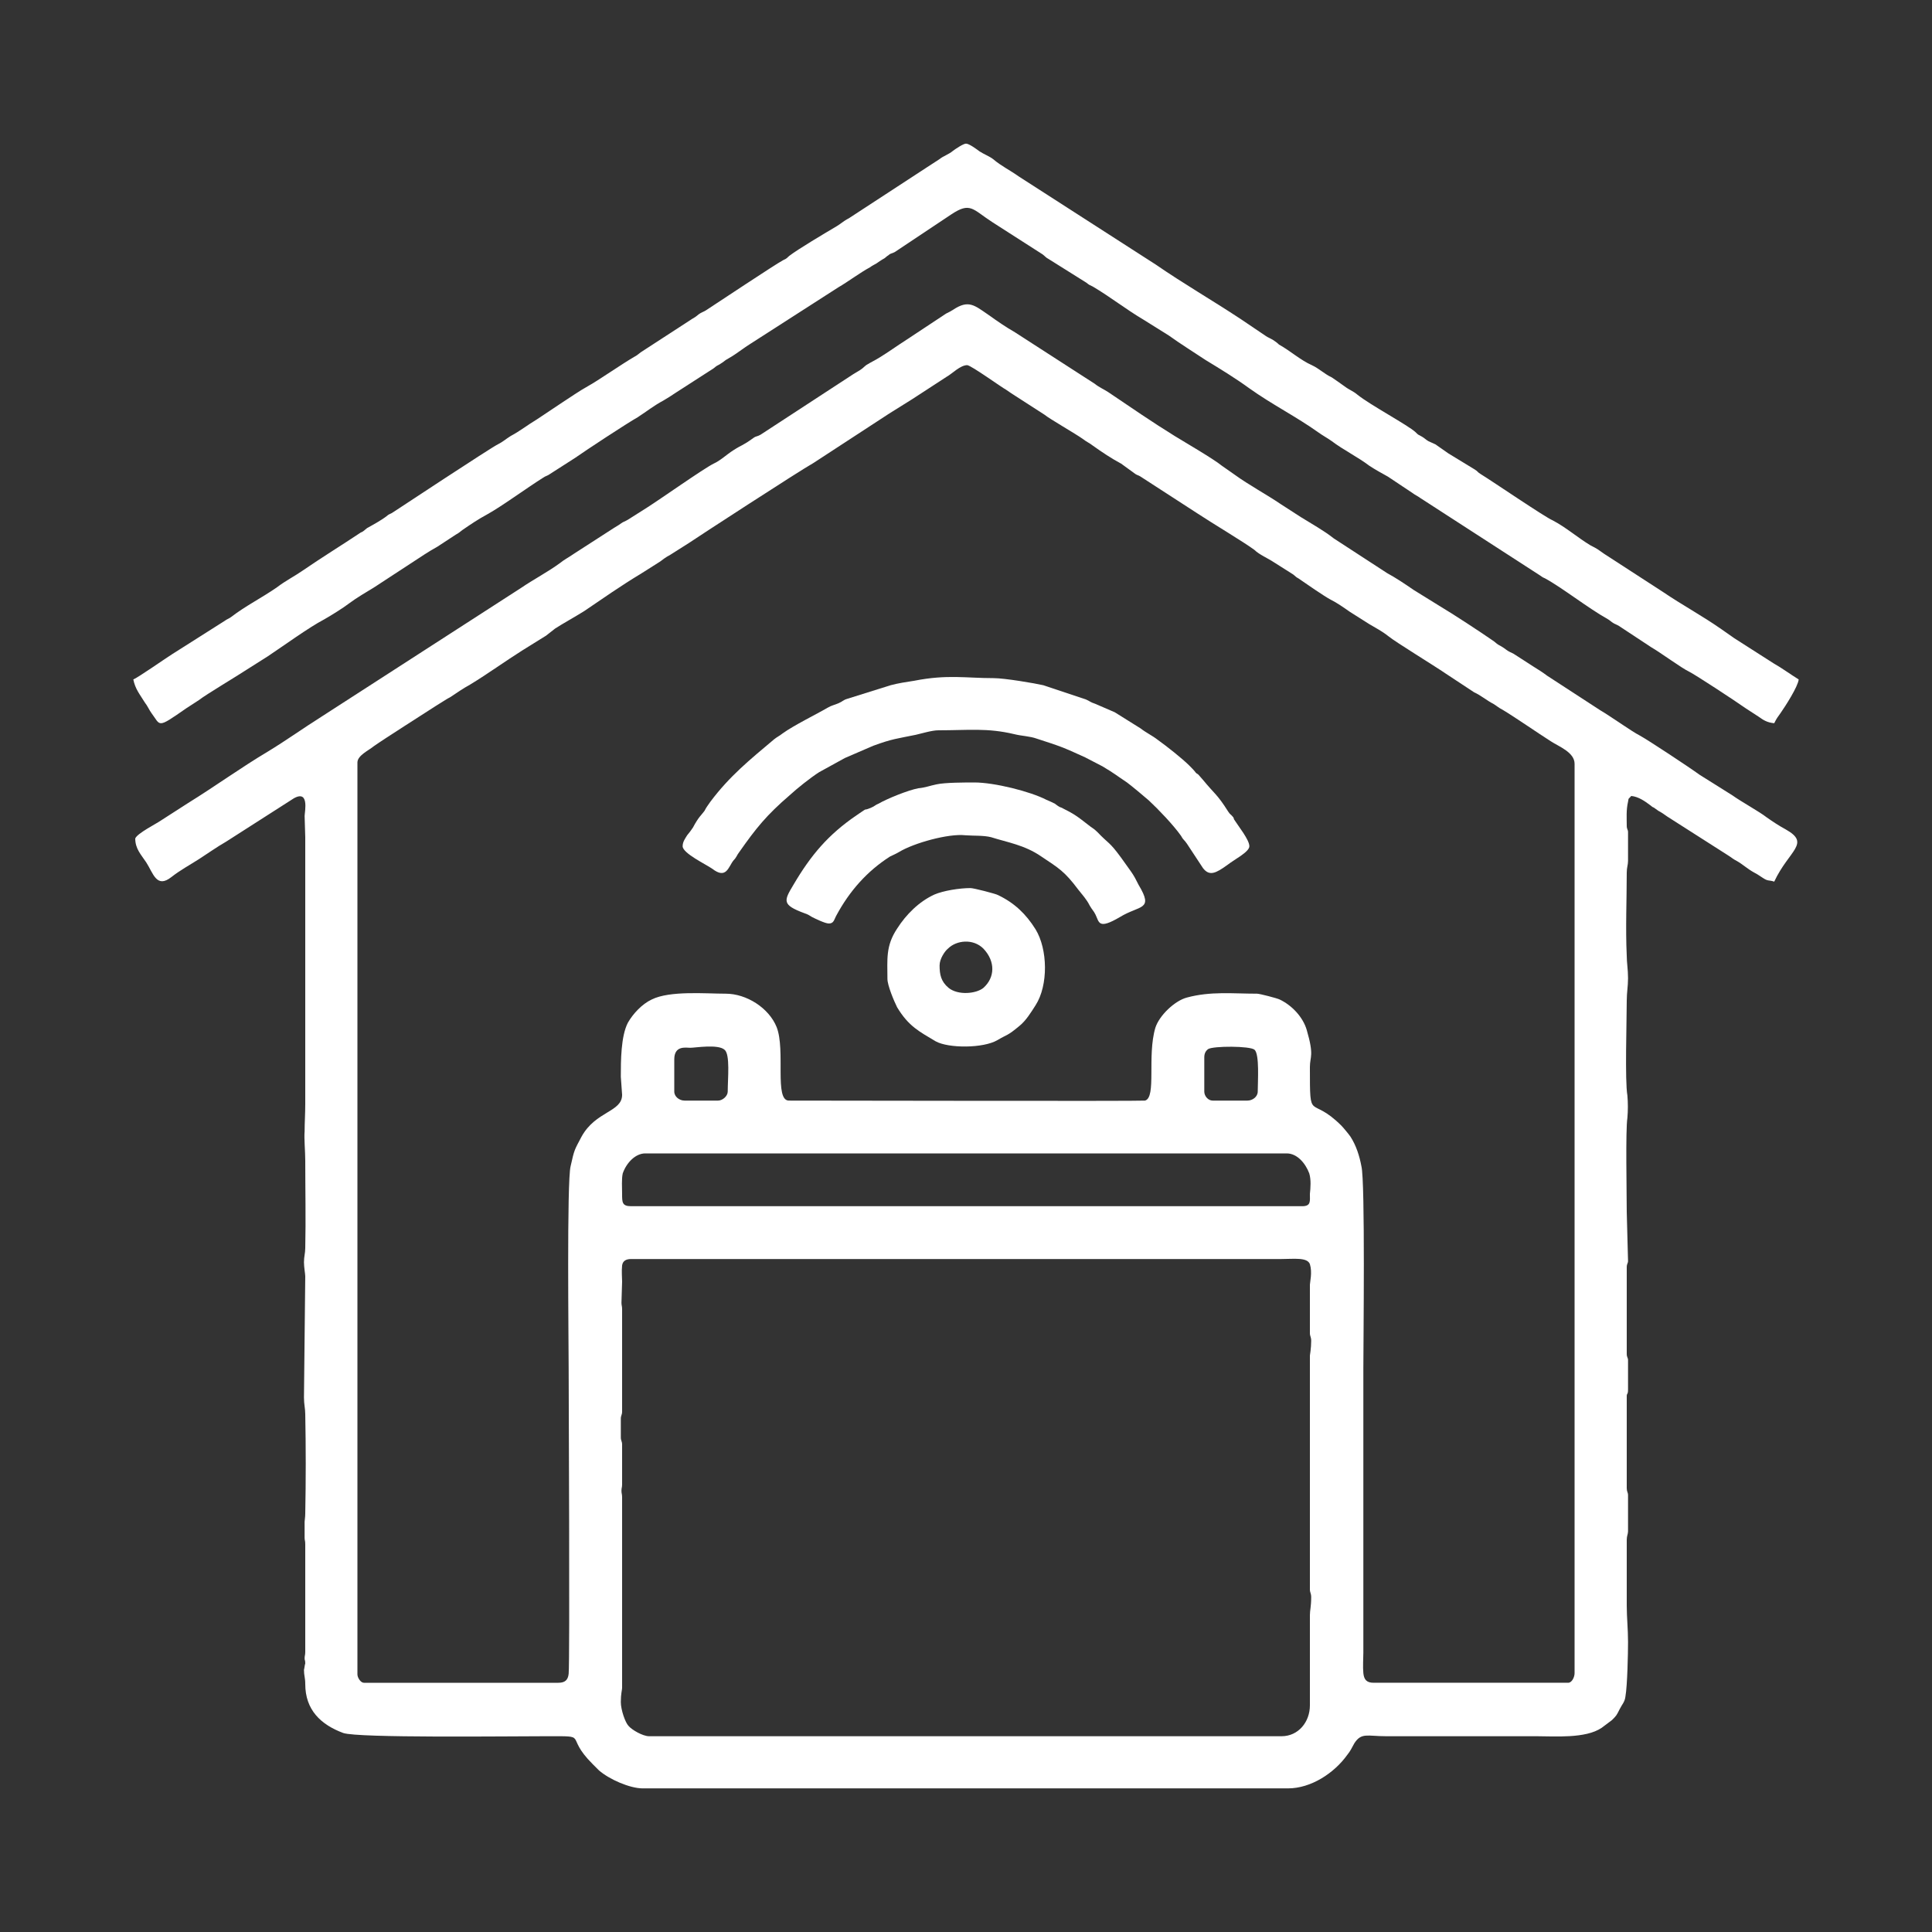 <?xml version="1.0" encoding="UTF-8"?>
<!DOCTYPE svg PUBLIC "-//W3C//DTD SVG 1.1//EN" "http://www.w3.org/Graphics/SVG/1.1/DTD/svg11.dtd">
<!-- Creator: CorelDRAW X8 -->
<svg xmlns="http://www.w3.org/2000/svg" xml:space="preserve" width="30mm" height="30mm" version="1.1" style="shape-rendering:geometricPrecision; text-rendering:geometricPrecision; image-rendering:optimizeQuality; fill-rule:evenodd; clip-rule:evenodd"
viewBox="0 0 3000 3000"
 xmlns:xlink="http://www.w3.org/1999/xlink">
 <rect x="0" y="0" width="3000" height="3000" fill="#333333" stroke="none"/>
 <defs>
  <style type="text/css">
   <![CDATA[
    .fil0 {fill:#ffffff}
   ]]>
  </style>
 </defs>
 <g id="Layer_x0020_1">
  <g id="_2531392091824">
   <path class="fil0" d="M966 1990c0,-7 -1,-15 0,-25 1,-7 6,-10 14,-10l1010 0c19,0 40,-3 44,8 4,13 0,28 0,32l0 75c0,5 2,6 2,12 0,12 -2,22 -2,23l0 363c0,5 2,6 2,12 0,15 -2,20 -2,28l0 140c0,26 -18,48 -44,48l-982 0c-10,0 -27,-10 -32,-16 -5,-5 -12,-25 -12,-37 0,-13 2,-19 2,-22l0 -296c0,-5 -1,-6 -1,-10 0,-5 1,-5 1,-10l0 -62c0,-5 -2,-6 -2,-11l0 -29c0,-5 2,-6 2,-11l0 -159c0,-5 -1,-6 -1,-10l1 -33zm14 -117c-14,0 -14,-6 -14,-19 0,-10 -1,-23 1,-32 6,-17 20,-31 35,-31l996 0c16,0 29,15 35,31 3,10 2,22 1,32 0,11 2,19 -12,19l-1042 0zm890 -231c0,-6 2,-10 6,-13 8,-5 65,-5 72,1 8,7 5,50 5,65 0,8 -8,14 -16,14l-54 0c-7,0 -13,-7 -13,-14l0 -53zm-823 3c0,-22 18,-18 25,-18 7,0 43,-6 53,3 9,7 5,45 5,65 0,7 -8,14 -15,14l-52 0c-8,0 -16,-6 -16,-14l0 -50zm-492 -461c0,-11 18,-19 25,-25 17,-12 77,-50 97,-63l16 -10c3,-2 4,-2 7,-4 9,-6 19,-13 30,-19 28,-17 54,-36 81,-53l37 -23c5,-4 10,-8 14,-11 9,-6 34,-20 45,-27 28,-19 58,-40 88,-58l30 -19c4,-3 9,-7 15,-10l30 -19c7,-5 173,-113 193,-124l118 -77c14,-9 31,-19 46,-29l43 -28c9,-5 21,-18 32,-18 7,1 54,35 60,38 6,4 10,7 15,10l45 29c7,6 49,30 60,38 5,4 10,6 15,10 14,10 29,20 44,28l22 16c3,2 5,2 8,4l88 57c21,14 73,45 89,57 7,7 21,13 30,19l30 19c4,3 4,4 8,6 10,7 42,29 50,33 10,5 20,12 30,19l30 19c10,6 20,11 30,19 11,9 70,45 89,58l44 29c11,5 20,13 30,18 5,3 8,6 14,9 20,12 53,35 75,49 12,8 37,17 37,35l0 1412c0,6 -4,15 -10,15l-302 0c-11,0 -15,-5 -16,-15 -1,-10 0,-22 0,-32l0 -441c0,-38 3,-290 -3,-314 -3,-16 -8,-32 -17,-46 -2,-3 -11,-14 -14,-17 -49,-49 -49,-2 -49,-91 0,-17 7,-17 -5,-58 -6,-20 -23,-38 -42,-47 -4,-2 -31,-9 -35,-9 -38,0 -72,-4 -109,6 -19,5 -43,28 -49,47 -13,44 2,108 -16,113 -7,1 -501,0 -553,0 -23,0 -5,-78 -19,-114 -12,-30 -47,-52 -79,-52 -31,0 -87,-5 -115,9 -15,7 -29,22 -37,36 -11,21 -11,60 -11,84l2 28c0,27 -41,25 -63,65 -11,21 -11,19 -17,46 -6,24 -3,276 -3,314 0,23 2,455 0,474 -1,10 -6,14 -16,14l-302 0c-5,0 -10,-8 -10,-13l0 -1416zm-345 118c0,16 9,25 17,37 11,17 16,41 39,23 14,-11 29,-19 43,-28 14,-9 28,-19 42,-27l100 -64c31,-22 22,18 22,24l1 33 0 414c0,16 -1,29 -1,43 -1,10 1,31 1,45 0,45 1,91 0,136 0,8 -2,13 -2,22 0,8 2,18 2,22l-2 188c0,11 2,17 2,26 1,51 1,103 0,154 0,6 -1,11 -1,13l0 25c0,4 1,4 1,10l0 167c0,5 -1,6 -1,10 0,4 1,2 1,8 -1,3 -1,6 -2,10 0,9 2,12 2,22 0,40 24,63 59,76 23,8 256,5 316,5 68,0 26,-2 71,43l10 10c16,14 48,28 68,28l1002 0c36,0 72,-24 92,-52 5,-6 7,-11 11,-18 11,-17 20,-11 49,-11 77,0 155,0 233,0 29,0 77,4 102,-13l16 -12c7,-7 7,-7 12,-17 4,-8 8,-11 9,-20 3,-17 4,-67 4,-84 0,-21 -2,-38 -2,-57l0 -102c0,-6 2,-9 2,-13l0 -57c0,-3 -2,-5 -2,-10l0 -143c0,-5 2,-2 2,-10l0 -46c0,-4 -2,-4 -2,-10l0 -134c0,-6 2,-6 2,-10l-2 -76c0,-30 -2,-127 1,-146 1,-11 1,-24 0,-35 -4,-22 -1,-117 -1,-147 0,-13 2,-22 2,-35 0,-14 -2,-24 -2,-35 -2,-43 0,-86 0,-129 0,-8 2,-12 2,-18l0 -45c0,-4 -2,-4 -2,-10 0,-12 -1,-24 2,-37 1,-7 1,-4 5,-9 11,1 21,8 29,14 3,2 3,3 6,4 3,2 4,3 7,5 4,2 10,6 14,9l94 60c5,3 8,6 14,9 9,5 16,12 27,18 6,3 8,5 13,8 9,6 9,3 18,6 23,-49 57,-59 18,-81 -11,-6 -20,-12 -30,-19 -10,-8 -39,-24 -53,-34l-51 -32c-15,-11 -80,-54 -93,-61 -12,-6 -47,-31 -61,-39l-83 -54c-5,-4 -16,-11 -21,-14l-31 -20c-4,-2 -7,-3 -11,-6 -4,-3 -4,-3 -9,-6 -6,-3 -6,-4 -10,-7 -20,-14 -66,-44 -83,-54l-42 -26c-13,-9 -28,-19 -41,-26l-83 -54c-15,-12 -35,-23 -51,-33l-31 -20c-22,-15 -50,-30 -72,-46l-20 -14c-12,-10 -60,-38 -73,-46 -34,-21 -69,-45 -103,-68 -6,-4 -15,-8 -21,-13l-124 -80c-14,-8 -27,-17 -41,-27 -22,-15 -31,-24 -55,-8 -3,2 -7,4 -11,6l-62 41c-14,9 -28,19 -41,27 -8,5 -13,7 -21,12 -5,4 -4,4 -10,8 -3,2 -7,4 -10,6l-144 94c-5,3 -7,2 -11,5 -18,13 -17,10 -31,19 -11,7 -20,16 -31,21 -16,8 -81,54 -103,68l-30 19c-5,3 -7,3 -11,6 -4,3 -8,5 -11,7l-62 40c-7,5 -15,9 -21,14 -19,14 -42,26 -61,39l-310 200c-27,17 -55,37 -83,54 -42,25 -82,54 -124,80l-42 27c-7,5 -37,20 -40,28z"/>
   <path class="fil0" d="M207 1055c3,15 10,23 18,36 4,5 7,12 10,16 15,20 8,25 54,-7l20 -13c10,-8 62,-39 77,-49l30 -19c24,-16 64,-45 87,-57 9,-5 30,-18 39,-25 12,-9 26,-17 39,-25l78 -51c6,-4 13,-8 20,-12l29 -19c4,-2 6,-4 10,-7 13,-9 25,-17 38,-24 22,-12 63,-42 87,-57 4,-3 7,-3 11,-6l39 -25c17,-12 81,-54 97,-63 14,-9 25,-18 40,-26 7,-4 13,-8 19,-12l59 -38c4,-3 3,-3 9,-6 5,-3 6,-4 10,-7 7,-4 12,-7 19,-12 6,-4 11,-8 19,-13l137 -88c14,-8 34,-23 49,-31 4,-3 5,-3 10,-6 4,-3 6,-4 9,-6 6,-3 5,-4 10,-7 3,-3 5,-2 10,-5l87 -58c30,-20 33,-8 64,12l78 50c4,3 5,5 9,7l59 37c5,4 4,3 10,6 27,16 51,35 78,51l40 25c18,13 39,26 57,38 23,14 46,28 68,44 35,25 73,44 108,69 7,5 13,8 20,13 17,13 41,25 58,38 9,6 20,12 29,17l39 26c4,3 7,4 11,7l184 119c5,3 5,4 10,6 26,14 68,47 97,63 5,3 5,4 10,7 4,2 7,3 11,6l47 31c14,8 48,33 59,38 10,5 71,45 88,57l20 13c7,5 13,9 24,10 4,-8 5,-9 10,-16 7,-10 27,-41 28,-52 -13,-8 -25,-17 -39,-25l-61 -39c-7,-5 -13,-9 -20,-14 -30,-21 -60,-37 -91,-58l-91 -59c-4,-3 -6,-4 -10,-7 -3,-2 -7,-4 -11,-6 -20,-12 -38,-28 -59,-39 -12,-5 -91,-59 -112,-72 -5,-3 -4,-4 -9,-7l-41 -25c-6,-4 -14,-10 -20,-14 -4,-2 -7,-3 -11,-5 -5,-3 -5,-4 -10,-7 -7,-4 -5,-2 -10,-7 -12,-11 -70,-42 -90,-58 -7,-6 -12,-7 -20,-13 -7,-5 -14,-10 -20,-14 -11,-5 -20,-14 -31,-19 -18,-8 -33,-22 -51,-32 -3,-3 -6,-5 -9,-7 -5,-3 -8,-4 -11,-6l-40 -27c-44,-29 -89,-55 -131,-84l-213 -137c-14,-10 -27,-16 -40,-27 -5,-4 -15,-8 -21,-12 -4,-3 -16,-12 -21,-12 -4,0 -16,8 -20,11 -7,6 -15,8 -21,13 -6,4 -14,9 -20,13l-121 79c-8,4 -13,9 -20,13 -17,10 -59,35 -72,45 -4,3 -3,4 -10,7 -13,7 -100,65 -120,78 -3,2 -7,3 -11,6 -4,3 -3,3 -10,7l-80 52c-4,3 -6,5 -10,7 -19,11 -58,38 -71,45 -16,9 -27,17 -41,26l-39 26c-15,9 -26,18 -41,26 -8,5 -12,9 -20,13 -9,4 -162,105 -162,105 -4,3 -7,3 -10,6 -9,7 -22,14 -31,19 -4,3 -5,5 -10,7 -30,20 -61,39 -90,59 -13,9 -27,16 -40,26 -23,16 -49,29 -71,46 -4,3 -6,3 -10,6l-82 52c-11,7 -54,37 -60,39z"/>
   <path class="fil0" d="M1060 1314c0,11 36,28 46,35 22,17 25,-3 33,-13 5,-5 5,-8 9,-13 26,-37 42,-57 78,-88 12,-11 32,-27 46,-36l40 -22 44 -19c30,-11 37,-11 66,-17 9,-2 25,-7 35,-7 47,0 76,-4 118,6 12,3 24,3 35,7 37,12 40,13 75,29l27 14c20,12 20,13 38,25 8,6 26,21 34,28 15,14 38,38 50,55 3,6 5,6 9,12l25 38c10,13 20,8 38,-5 10,-8 34,-20 34,-29 0,-10 -17,-31 -24,-42 0,-1 0,-1 -1,-3 -5,-6 -4,-3 -8,-9 -17,-27 -21,-27 -39,-49l-7 -8c-2,-2 -2,-1 -4,-3 -3,-4 -6,-7 -10,-11 -11,-11 -35,-30 -49,-40 -9,-7 -18,-11 -27,-18l-40 -25 -30 -13c-9,-3 -8,-4 -15,-7l-66 -22c-13,-3 -60,-11 -77,-11 -43,0 -72,-6 -123,4 -13,2 -26,4 -37,7l-67 21c-7,2 -7,4 -14,7 -7,3 -10,3 -17,7 -17,10 -52,27 -70,40 -5,4 -8,5 -13,9 -38,32 -69,57 -99,97 -4,6 -6,8 -9,14 -5,7 -9,9 -18,26 -4,6 -5,7 -9,12 -3,5 -7,10 -7,17z"/>
   <path class="fil0" d="M1287 1434c8,0 8,-6 12,-13 20,-37 47,-68 83,-91 4,-2 9,-4 14,-7 23,-14 77,-29 103,-26 13,1 28,0 40,3 25,8 52,12 78,30 27,18 36,23 57,51 7,9 13,15 18,25 4,7 6,8 9,14 6,12 4,24 38,4 31,-19 53,-10 29,-50 -4,-8 -7,-14 -12,-21 -6,-8 -9,-13 -15,-21 -19,-26 -19,-21 -37,-40 -6,-6 -8,-6 -14,-11 -18,-14 -22,-17 -42,-27 -4,-1 -7,-4 -10,-6 -4,-2 -8,-4 -13,-6 -25,-13 -81,-27 -112,-27 -14,0 -46,0 -59,3 -10,2 -17,5 -28,6 -16,3 -48,16 -62,24 -5,2 -6,4 -11,6 -16,7 -1,-3 -23,12 -44,30 -71,62 -98,108 -15,25 -18,31 17,44 6,2 7,3 12,6 4,2 20,10 26,10z"/>
   <path class="fil0" d="M1459 1499c0,-10 8,-22 13,-26 13,-13 39,-16 55,0 19,20 18,45 0,61 -11,9 -39,12 -54,0 -12,-10 -14,-21 -14,-35zm-81 21c0,10 10,34 15,44 18,30 35,38 60,53 20,11 74,11 96,-2 15,-9 15,-6 34,-22 10,-8 18,-21 25,-32 20,-31 19,-87 0,-118 -15,-24 -33,-41 -58,-53 -3,-2 -38,-11 -43,-11 -17,0 -42,4 -56,10 -24,11 -44,31 -58,53 -18,27 -15,48 -15,78z"/>
  </g>
 </g>
</svg>
